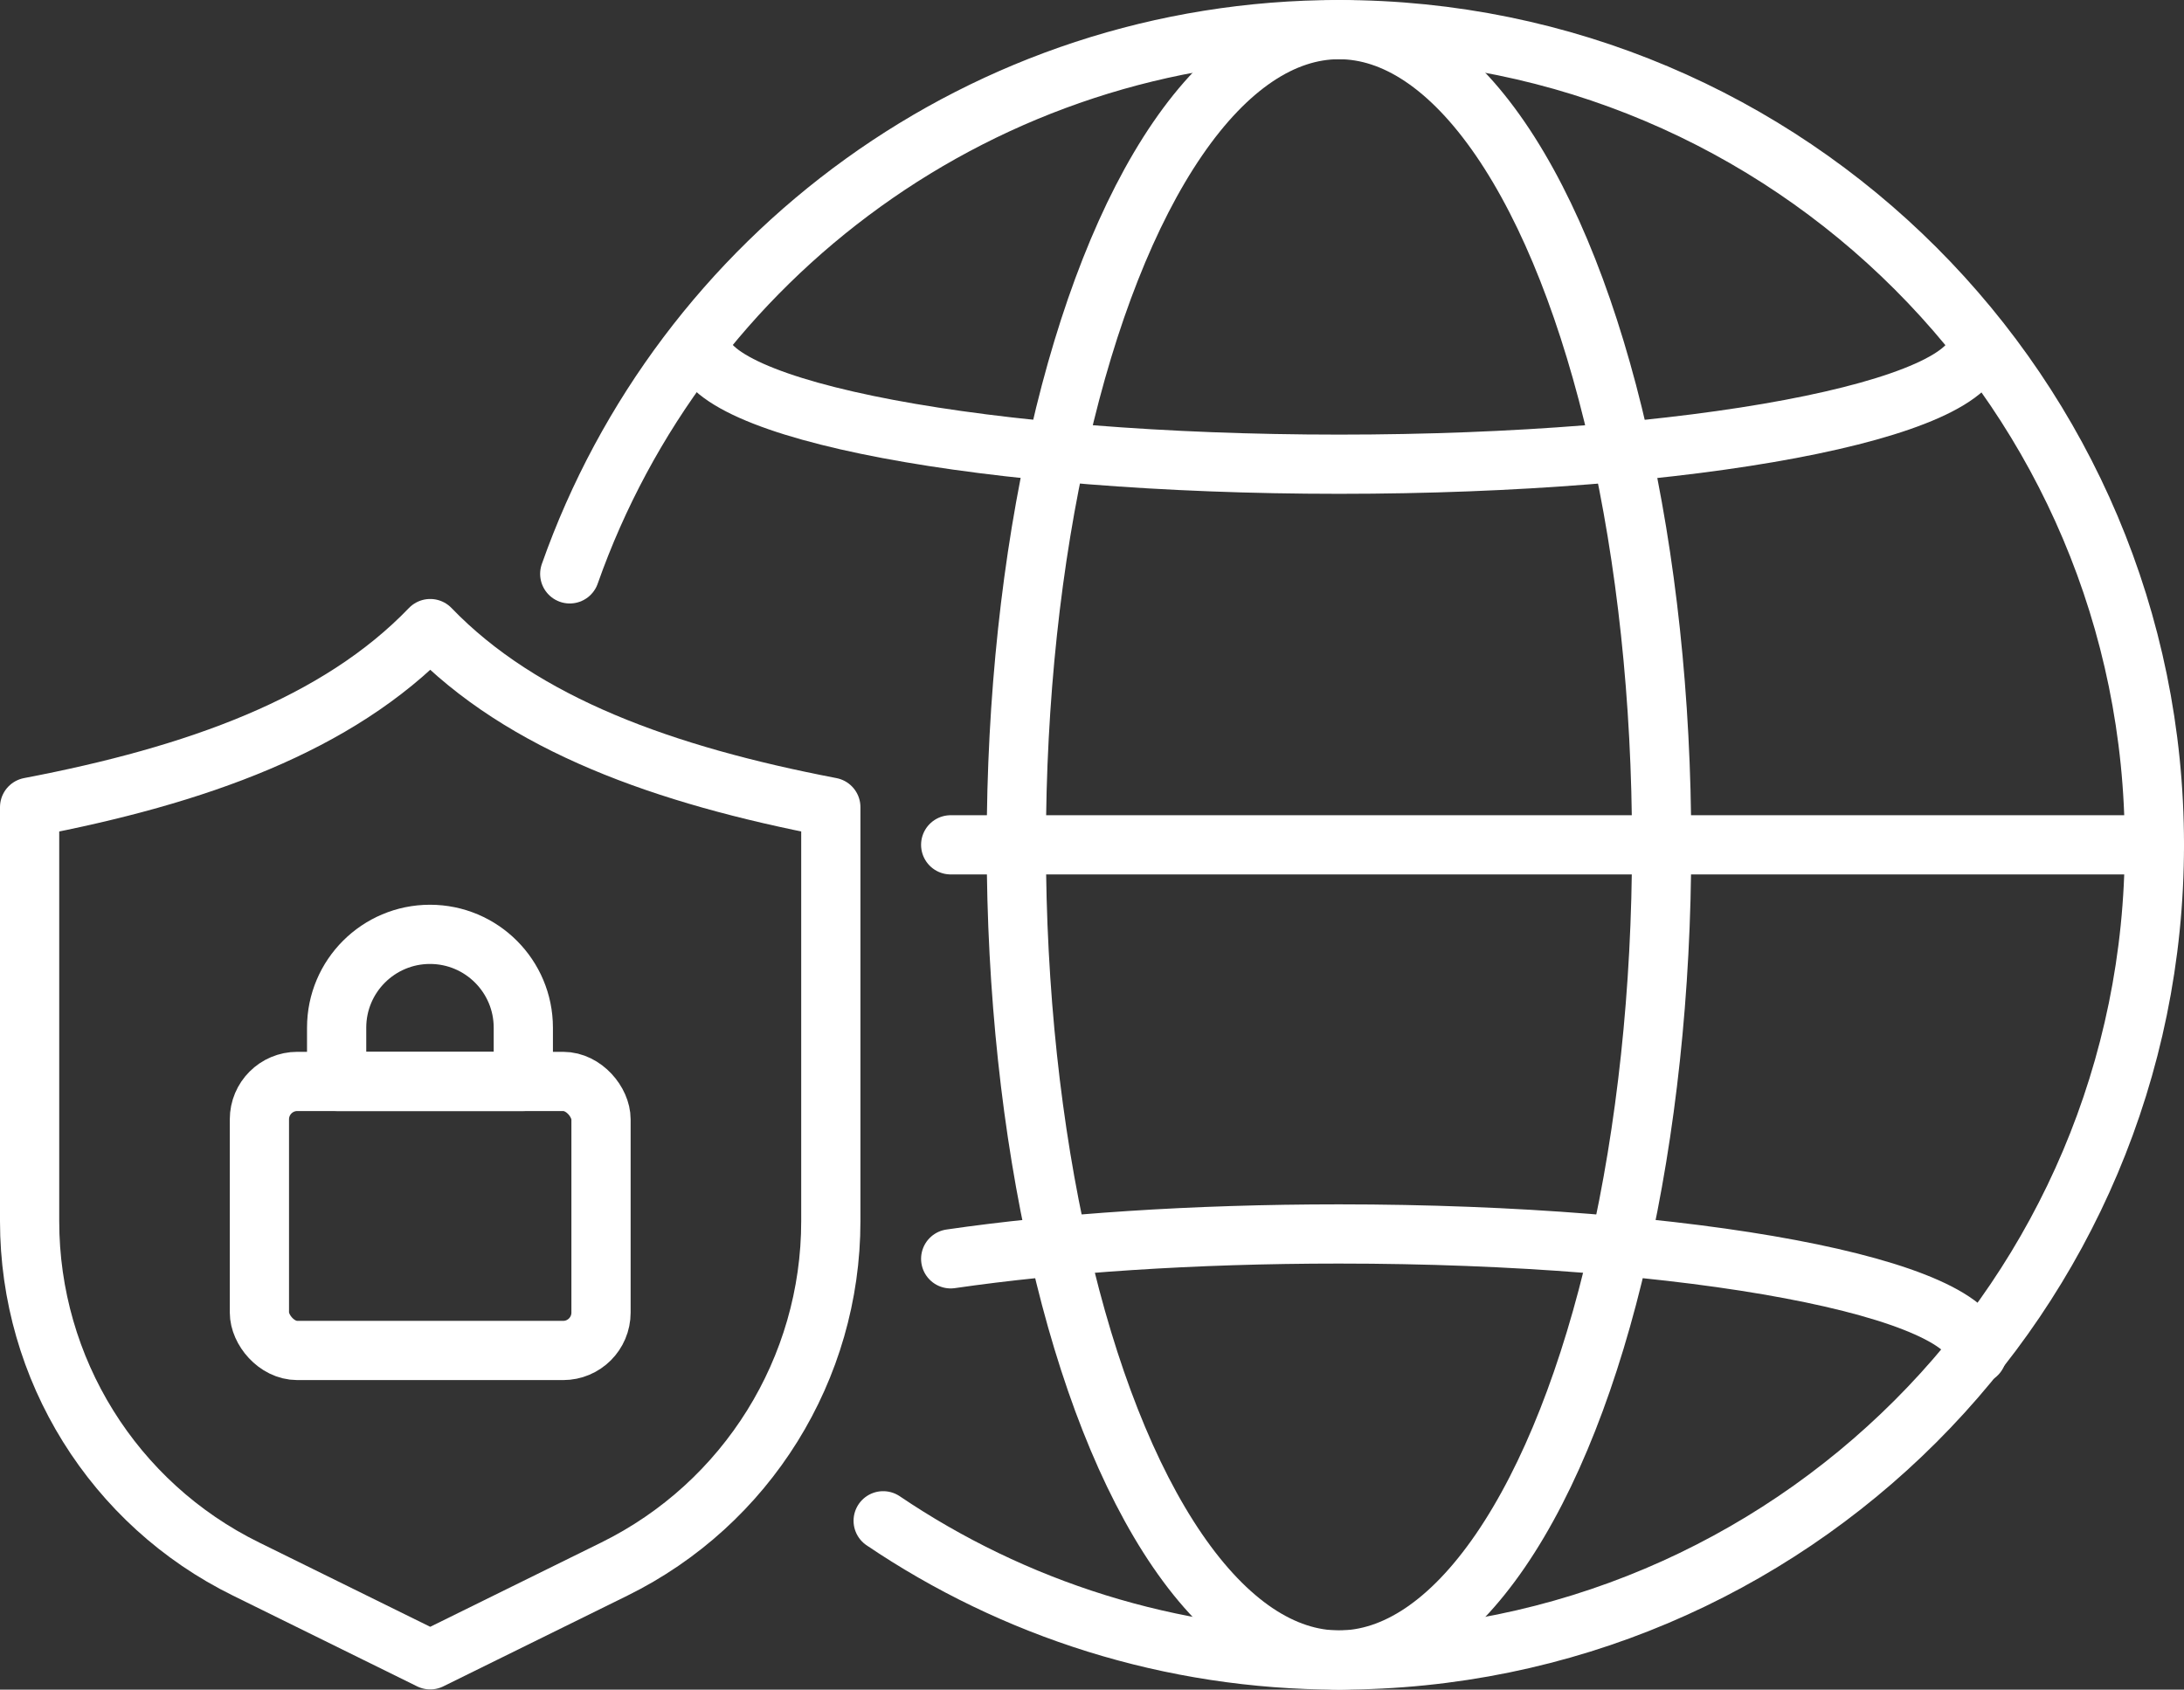<?xml version="1.0" encoding="UTF-8"?><svg id="Ebene_1" xmlns="http://www.w3.org/2000/svg" viewBox="0 0 92.19 71.34"><rect x="0" y="0" width="92.19" height="71.34" fill="#333333" stroke="none"/><defs><style>.cls-1{fill:none;stroke:white;stroke-linecap:round;stroke-linejoin:round;stroke-width:2.5px;}</style></defs><path class="cls-1" d="M24.05,24.23C28.77,10.84,41.52,1.25,56.52,1.25c19.01,0,34.42,15.41,34.42,34.42s-15.41,34.42-34.42,34.42c-7.13,0-13.75-2.17-19.24-5.88"/><ellipse class="cls-1" cx="56.52" cy="35.67" rx="13.62" ry="34.42"/><path class="cls-1" d="M40.13,53.15c4.54-.66,10.22-1.05,16.39-1.05,14.88,0,26.93,2.27,26.93,5.08"/><path class="cls-1" d="M83.46,14.52c0,2.81-12.06,5.08-26.93,5.08-14.88,0-26.93-2.27-26.93-5.08"/><line class="cls-1" x1="40.13" y1="35.67" x2="90.94" y2="35.67"/><path class="cls-1" d="M18.16,26.54c-3.9,4.06-9.88,6.2-16.91,7.54v17.48c0,6.24,3.54,11.94,9.14,14.69l7.77,3.83,7.77-3.83c5.6-2.76,9.14-8.46,9.14-14.69v-17.48c-7.03-1.35-13.01-3.49-16.91-7.54Z"/><rect class="cls-1" x="10.95" y="45.66" width="14.42" height="11.36" rx="1.6" ry="1.6"/><path class="cls-1" d="M22.1,45.66h-7.89v-2.27c0-2.18,1.77-3.94,3.94-3.94h0c2.18,0,3.94,1.77,3.94,3.94v2.27Z"/></svg>
